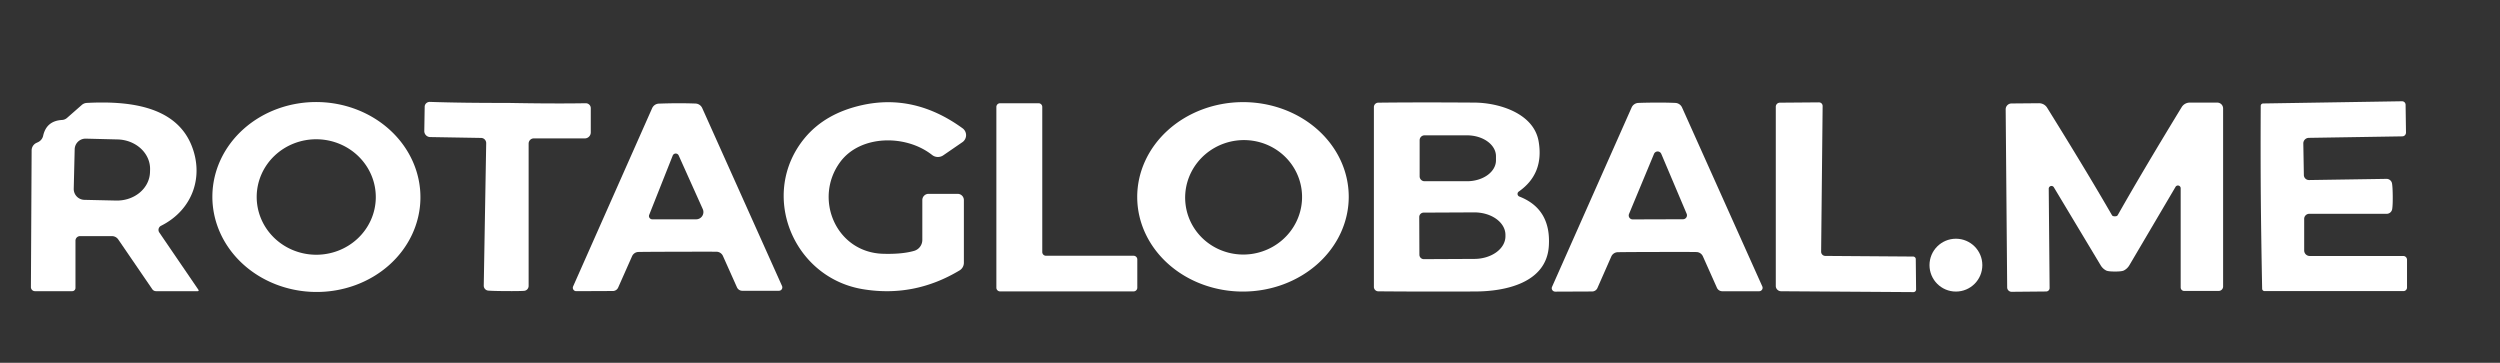 <?xml version="1.0"?>
<svg width="317" height="46" xmlns="http://www.w3.org/2000/svg" xmlns:svg="http://www.w3.org/2000/svg" version="1.1">

 <rect width="100%" height="100%" fill="#333333" stroke="none"/>

 <g class="layer">
  <title>Layer 1</title>
  <path d="m20.2,29.48l4.97,7.28a0.1,0.1 0 0 1 -0.08,0.16l-5.31,0a0.57,0.57 0 0 1 -0.47,-0.25l-4.31,-6.3a0.98,0.98 0 0 0 -0.81,-0.43l-4.04,0a0.58,0.58 0 0 0 -0.58,0.58l0,5.99a0.41,0.41 0 0 1 -0.41,0.41l-4.73,0a0.51,0.51 0 0 1 -0.51,-0.51l0.09,-17.35a1.06,1.05 78.7 0 1 0.63,-0.95q0.04,-0.02 0.15,-0.07a1.18,1.17 -5.7 0 0 0.68,-0.82q0.42,-1.9 2.41,-2.01a1.05,1 -66.4 0 0 0.62,-0.26l1.88,-1.65a1.06,1.04 -66.4 0 1 0.62,-0.25c5.12,-0.26 11.11,0.3 13.22,5.23c1.72,4.04 0.22,8.34 -3.8,10.35a0.58,0.58 0 0 0 -0.22,0.85zm-10.73,-10.56l-0.12,5a1.38,1.38 0 0 0 1.35,1.42l4.03,0.09a4.21,3.71 1.4 0 0 4.29,-3.6l0.01,-0.34a4.21,3.71 1.4 0 0 -4.12,-3.81l-4.02,-0.1a1.38,1.38 0 0 0 -1.42,1.34z" fill="#ffffff" id="svg_1"/>
  <path d="m26.93,24.8a13.19,12.04 -179.2 0 1 13.36,-11.86a13.19,12.04 -179.2 0 1 13.02,12.22a13.19,12.04 -179.2 0 1 -13.36,11.86a13.19,12.04 -179.2 0 1 -13.02,-12.22zm5.62,0.06a7.55,7.32 -179.1 0 0 7.43,7.44a7.55,7.32 -179.1 0 0 7.67,-7.2a7.55,7.32 -179.1 0 0 -7.43,-7.44a7.55,7.32 -179.1 0 0 -7.67,7.2z" fill="#ffffff" id="svg_2"/>
  <path d="m64.38,13.05q5.78,0.11 9.89,0.04a0.64,0.62 -0.3 0 1 0.64,0.62l0,3.08a0.76,0.76 0 0 1 -0.76,0.76l-6.47,0a0.66,0.65 90 0 0 -0.65,0.66l0,18.05a0.63,0.62 88.3 0 1 -0.59,0.62q-0.61,0.04 -2.26,0.03q-1.65,-0.01 -2.26,-0.06a0.63,0.62 -87.3 0 1 -0.58,-0.64l0.31,-18.05a0.66,0.65 -89 0 0 -0.64,-0.67l-6.47,-0.11a0.76,0.76 0 0 1 -0.74,-0.77l0.05,-3.08a0.64,0.62 1.3 0 1 0.65,-0.61q4.11,0.14 9.88,0.13z" fill="#ffffff" id="svg_3"/>
  <path d="m85.91,31.92q-4.19,0.01 -4.97,0.03a0.91,0.9 -78.4 0 0 -0.79,0.53l-1.77,3.99a0.74,0.73 -77.6 0 1 -0.66,0.43l-4.65,0.02a0.43,0.43 0 0 1 -0.4,-0.6l10.02,-22.6a0.98,0.97 -79.2 0 1 0.85,-0.58q1.11,-0.04 2.33,-0.05q1.22,0 2.33,0.04a0.98,0.97 78.9 0 1 0.84,0.57l10.12,22.56a0.43,0.43 0 0 1 -0.4,0.61l-4.65,0a0.74,0.73 77.4 0 1 -0.66,-0.43l-1.78,-3.98a0.91,0.9 78.1 0 0 -0.8,-0.54q-0.78,-0.01 -4.96,0zm-0.61,-12.19l-2.98,7.51a0.42,0.41 10.9 0 0 0.39,0.57l5.56,0a0.92,0.92 0 0 0 0.84,-1.3l-3.05,-6.79a0.41,0.41 0 0 0 -0.76,0.01z" fill="#ffffff" id="svg_4"/>
  <path d="m122.22,25.37l0,7.95a1.13,1.13 0 0 1 -0.55,0.97q-5.79,3.47 -12.31,2.37c-8.86,-1.5 -13.14,-12.1 -7.33,-19.15q2.6,-3.14 7.28,-4.18q6.67,-1.48 12.75,2.94a1.08,1.08 0 0 1 -0.03,1.76l-2.43,1.67a1.2,1.19 -42.6 0 1 -1.41,-0.05c-3.35,-2.64 -9.11,-2.55 -11.65,0.89c-3.41,4.62 -0.57,11.47 5.44,11.64q2.39,0.07 3.93,-0.37a1.45,1.44 82 0 0 1.04,-1.39l0,-5.05a0.79,0.79 0 0 1 0.79,-0.79l3.69,0a0.79,0.79 0 0 1 0.79,0.79z" fill="#ffffff" id="svg_5"/>
  <path d="m126.81,13.09l4.88,0a0.47,0.47 0 0 1 0.47,0.47l0,18.4a0.47,0.47 0 0 0 0.47,0.47l11.11,0a0.47,0.47 0 0 1 0.47,0.47l0,3.58a0.47,0.47 0 0 1 -0.47,0.47l-16.93,0a0.47,0.47 0 0 1 -0.47,-0.47l0,-22.92a0.47,0.47 0 0 1 0.47,-0.47z" fill="#ffffff" id="svg_6"/>
  <path d="m171.02,24.89a13.41,12.01 -0.3 0 1 -13.35,12.08a13.41,12.01 -0.3 0 1 -13.47,-11.94a13.41,12.01 -0.3 0 1 13.35,-12.08a13.41,12.01 -0.3 0 1 13.47,11.94zm-5.98,-0.85a7.42,7.25 -7.6 0 0 -8.31,-6.21a7.42,7.25 -7.6 0 0 -6.39,8.17a7.42,7.25 -7.6 0 0 8.31,6.21a7.42,7.25 -7.6 0 0 6.39,-8.17z" fill="#ffffff" id="svg_7"/>
  <path d="m192.65,24.92q4.06,1.58 3.74,6.31c-0.32,4.68 -5.57,5.71 -9.27,5.73q-6.81,0.03 -12.36,-0.02a0.56,0.56 0 0 1 -0.55,-0.56l0,-22.8a0.56,0.56 0 0 1 0.55,-0.56q4.84,-0.06 12.25,-0.01c3.05,0.03 7.48,1.34 8.09,4.93q0.7,4.1 -2.52,6.35a0.36,0.36 0 0 0 0.07,0.63zm-12.64,-7.14l0,4.58a0.62,0.62 0 0 0 0.62,0.62l5.39,0a3.67,2.65 0 0 0 3.67,-2.65l0,-0.52a3.67,2.65 0 0 0 -3.67,-2.65l-5.39,0a0.62,0.62 0 0 0 -0.62,0.62zm-0.05,9.74l0.02,4.78a0.56,0.56 0 0 0 0.56,0.56l6.41,-0.03a3.95,2.86 -0.2 0 0 3.94,-2.87l0,-0.18a3.95,2.86 -0.2 0 0 -3.96,-2.85l-6.41,0.03a0.56,0.56 0 0 0 -0.56,0.56z" fill="#ffffff" id="svg_8"/>
  <path d="m210.08,13.01q1.23,-0.01 2.35,0.04a0.98,0.98 0 0 1 0.85,0.57l10.18,22.7a0.44,0.43 -11.9 0 1 -0.4,0.61l-4.68,0a0.74,0.74 0 0 1 -0.67,-0.43l-1.79,-4.01a0.92,0.91 78.1 0 0 -0.8,-0.53q-0.79,-0.02 -5,-0.01q-4.21,0.01 -4.99,0.03a0.92,0.91 -78.4 0 0 -0.81,0.53l-1.77,4.02a0.74,0.74 0 0 1 -0.67,0.43l-4.68,0.02a0.44,0.43 11.7 0 1 -0.4,-0.61l10.09,-22.74a0.98,0.98 0 0 1 0.85,-0.58q1.11,-0.04 2.34,-0.04zm-3.52,14.12a0.5,0.5 0 0 0 0.47,0.69l6.38,-0.02a0.5,0.5 0 0 0 0.46,-0.69l-3.22,-7.6a0.5,0.5 0 0 0 -0.92,0l-3.17,7.62z" fill="#ffffff" id="svg_9"/>
  <path d="m225.84,36.93a0.68,0.67 0.2 0 1 -0.67,-0.67l0,-22.72a0.52,0.51 -0.5 0 1 0.52,-0.52l4.96,-0.04a0.46,0.46 0 0 1 0.46,0.47l-0.19,18.47a0.53,0.53 0 0 0 0.52,0.53l11.14,0.08a0.34,0.33 -0.2 0 1 0.34,0.33l0.04,3.84a0.34,0.33 -0.2 0 1 -0.35,0.34l-16.77,-0.11z" fill="#ffffff" id="svg_10"/>
  <path d="m268.16,27.43q0.15,0 0.28,-0.05q0.04,-0.02 0.15,-0.21q3.08,-5.44 8.05,-13.59a1.2,1.2 0 0 1 1.02,-0.57l3.49,0a0.74,0.74 0 0 1 0.74,0.74l0,22.58a0.56,0.56 0 0 1 -0.56,0.56l-4.38,0a0.44,0.44 0 0 1 -0.44,-0.44l0,-12.56a0.35,0.35 0 0 0 -0.66,-0.18l-5.85,9.93a1.74,1.73 -88.3 0 1 -0.68,0.65q-0.26,0.14 -1.13,0.14q-0.87,0 -1.13,-0.13a1.74,1.73 87.9 0 1 -0.69,-0.65l-5.93,-9.88a0.35,0.35 0 0 0 -0.66,0.19l0.11,12.56a0.44,0.44 0 0 1 -0.44,0.44l-4.38,0.04a0.56,0.56 0 0 1 -0.56,-0.56l-0.19,-22.58a0.74,0.74 0 0 1 0.74,-0.74l3.49,-0.03a1.2,1.2 0 0 1 1.02,0.56q5.04,8.11 8.16,13.52q0.11,0.19 0.16,0.21q0.13,0.05 0.27,0.05z" fill="#ffffff" id="svg_11"/>
  <path d="m303.4,24.89q0.01,1.12 -0.07,1.62a0.71,0.7 -85.6 0 1 -0.69,0.6l-9.82,0a0.65,0.64 0 0 0 -0.65,0.64l0,4.01a0.71,0.7 0 0 0 0.71,0.7l11.86,0a0.48,0.47 -90 0 1 0.47,0.48l0,3.52a0.45,0.45 0 0 1 -0.45,0.45l-17.61,0a0.31,0.3 -0.5 0 1 -0.31,-0.3q-0.12,-6.24 -0.17,-11.59q-0.04,-5.35 -0.01,-11.6a0.31,0.3 -0.3 0 1 0.31,-0.3l17.6,-0.28a0.45,0.45 0 0 1 0.46,0.45l0.05,3.52a0.48,0.47 89.1 0 1 -0.46,0.48l-11.86,0.19a0.71,0.7 -0.9 0 0 -0.7,0.71l0.07,4.01a0.65,0.64 -0.9 0 0 0.66,0.63l9.82,-0.15a0.71,0.7 84.8 0 1 0.7,0.59q0.08,0.49 0.09,1.62z" fill="#ffffff" id="svg_12"/>
  <circle cx="248.01" cy="33.62" fill="#ffffff" id="svg_13" r="3.35"/>
 </g>
</svg>